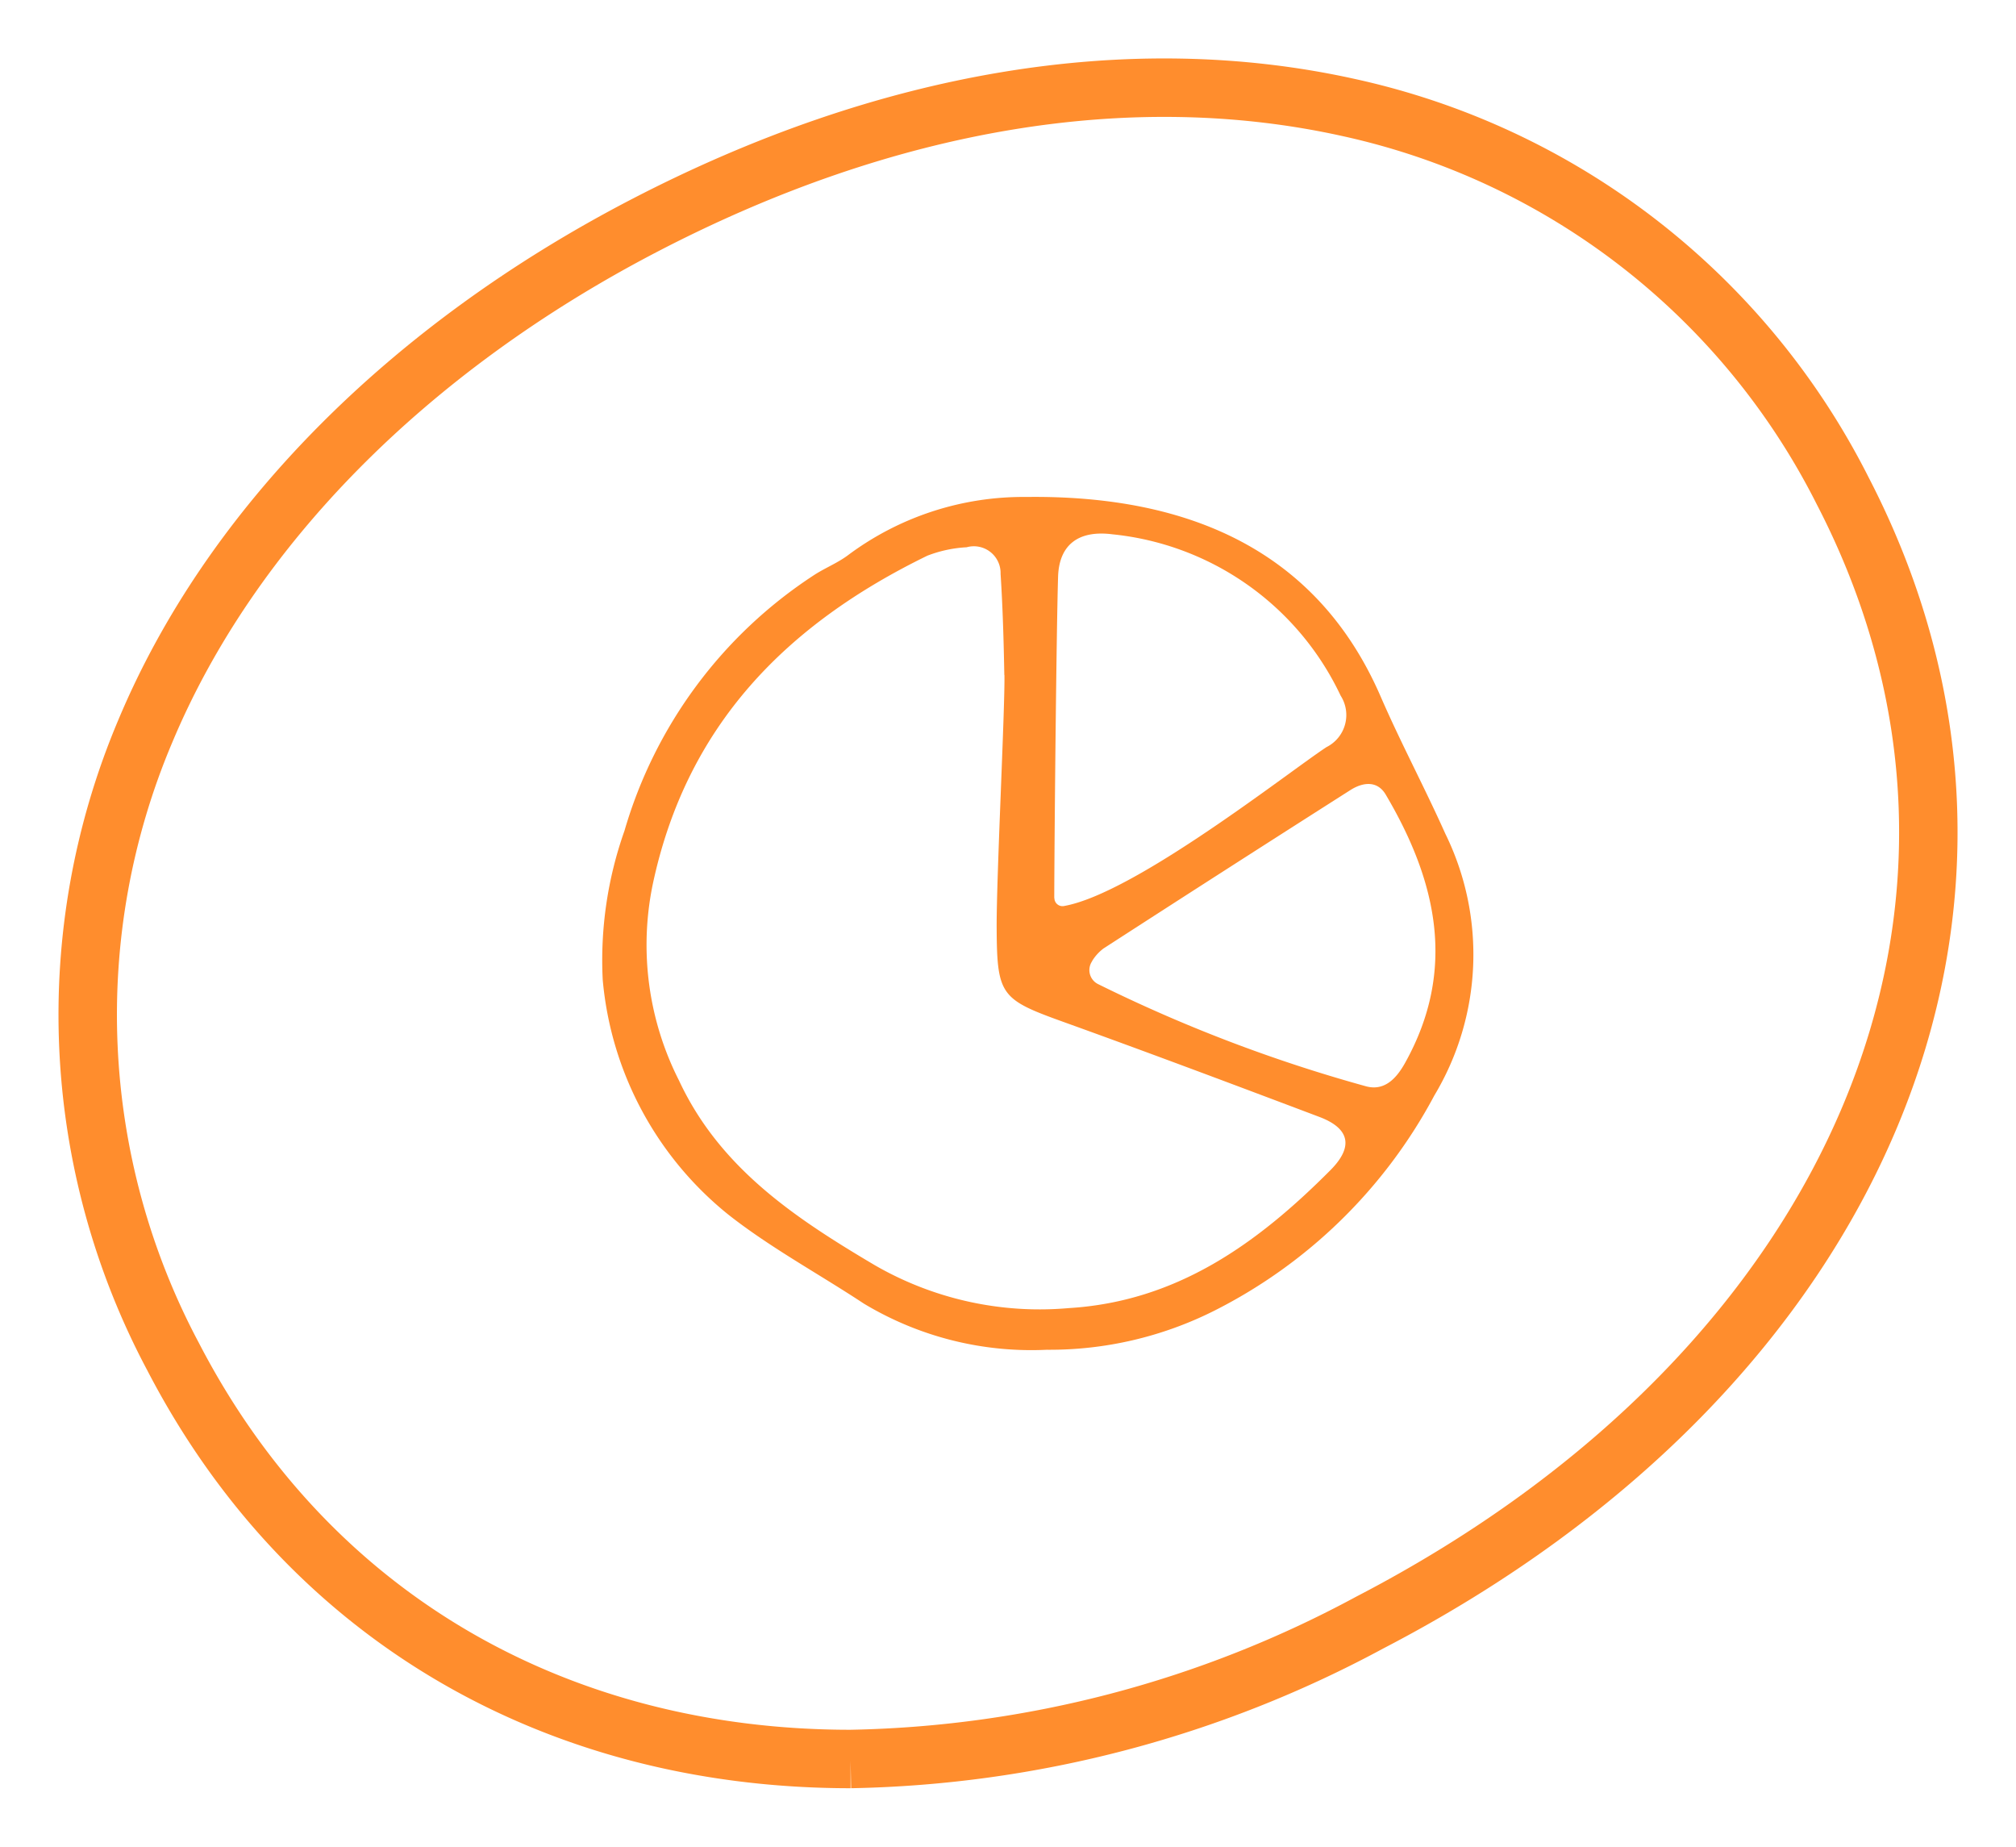 <svg xmlns="http://www.w3.org/2000/svg" xmlns:xlink="http://www.w3.org/1999/xlink" width="68.996" height="63.189" viewBox="0 0 68.996 63.189">
  <defs>
    <clipPath id="clip-path">
      <rect id="Rectangle_76" data-name="Rectangle 76" width="68.996" height="63.189" fill="none" stroke="#ff8d2d" stroke-width="2"/>
    </clipPath>
    <clipPath id="clip-path-2">
      <rect id="Rectangle_393" data-name="Rectangle 393" width="29.842" height="29.181" fill="#ff8d2d"/>
    </clipPath>
  </defs>
  <g id="Group_2475" data-name="Group 2475" transform="translate(-445.925 -10276.293)">
    <g id="Group_1722" data-name="Group 1722" transform="translate(445.926 10276.293)">
      <g id="Group_470" data-name="Group 470" transform="translate(-0.001)">
        <g id="Group_67" data-name="Group 67" clip-path="url(#clip-path)">
          <path id="Path_70" data-name="Path 70" d="M26.11,57.189a38.869,38.869,0,0,0,17.768-4.668C60.7,43.794,67.36,27.87,60.062,13.791A24.89,24.89,0,0,0,43.152.678C35.684-.977,27.359.411,19.086,4.7,10.96,8.912,4.88,15.068,1.968,22.03a24.881,24.881,0,0,0,.953,21.386c4.664,9,13.227,13.773,23.19,13.773" transform="translate(3 3)" fill="none" stroke="#ff8d2d" stroke-width="2"/>
        </g>
      </g>
    </g>
    <g id="Group_1725" data-name="Group 1725" transform="translate(466.508 10293.298)">
      <g id="Group_934" data-name="Group 934" transform="translate(0)" clip-path="url(#clip-path-2)">
        <path id="Path_676" data-name="Path 676" d="M15.266,29.18A11.114,11.114,0,0,1,8.979,27.6C7.441,26.584,5.8,25.7,4.357,24.567A11.633,11.633,0,0,1,.045,16.523a13.254,13.254,0,0,1,.744-5.1A15.655,15.655,0,0,1,7.236,2.7c.383-.257.826-.428,1.193-.7A10.033,10.033,0,0,1,14.541,0c5.676-.071,9.994,1.915,12.126,6.825.689,1.587,1.508,3.118,2.216,4.7a9.374,9.374,0,0,1-.377,8.955,17.408,17.408,0,0,1-7.559,7.379,12.545,12.545,0,0,1-5.682,1.322M13.789,6.091c-.021-1.154-.053-2.309-.128-3.461A.915.915,0,0,0,12.5,1.721a4.383,4.383,0,0,0-1.344.288C6.346,4.353,2.914,7.8,1.756,13.259a10.246,10.246,0,0,0,.9,6.71c1.394,2.99,3.965,4.7,6.686,6.31a11.278,11.278,0,0,0,6.644,1.477c3.716-.223,6.479-2.222,8.973-4.73.791-.8.646-1.423-.389-1.813-2.913-1.1-5.827-2.195-8.755-3.249-2.144-.772-2.277-.905-2.288-3.214-.009-1.732.286-7.506.266-8.66m1.71,7.632a.277.277,0,0,0,.323.276c2.423-.423,7.708-4.6,8.99-5.439A1.228,1.228,0,0,0,25.3,6.8a9.716,9.716,0,0,0-7.81-5.522c-1.14-.147-1.825.336-1.861,1.45-.055,1.749-.125,8.677-.131,11m1.3,2.153a.535.535,0,0,0,.188.782,51.62,51.62,0,0,0,9.147,3.493c.662.2,1.078-.265,1.37-.788,1.786-3.2,1.08-6.238-.661-9.184-.288-.487-.78-.424-1.2-.16q-4.242,2.7-8.46,5.427a1.54,1.54,0,0,0-.389.43" transform="translate(0 0)" fill="#ff8d2d"/>
      </g>
    </g>
  </g>
</svg>
